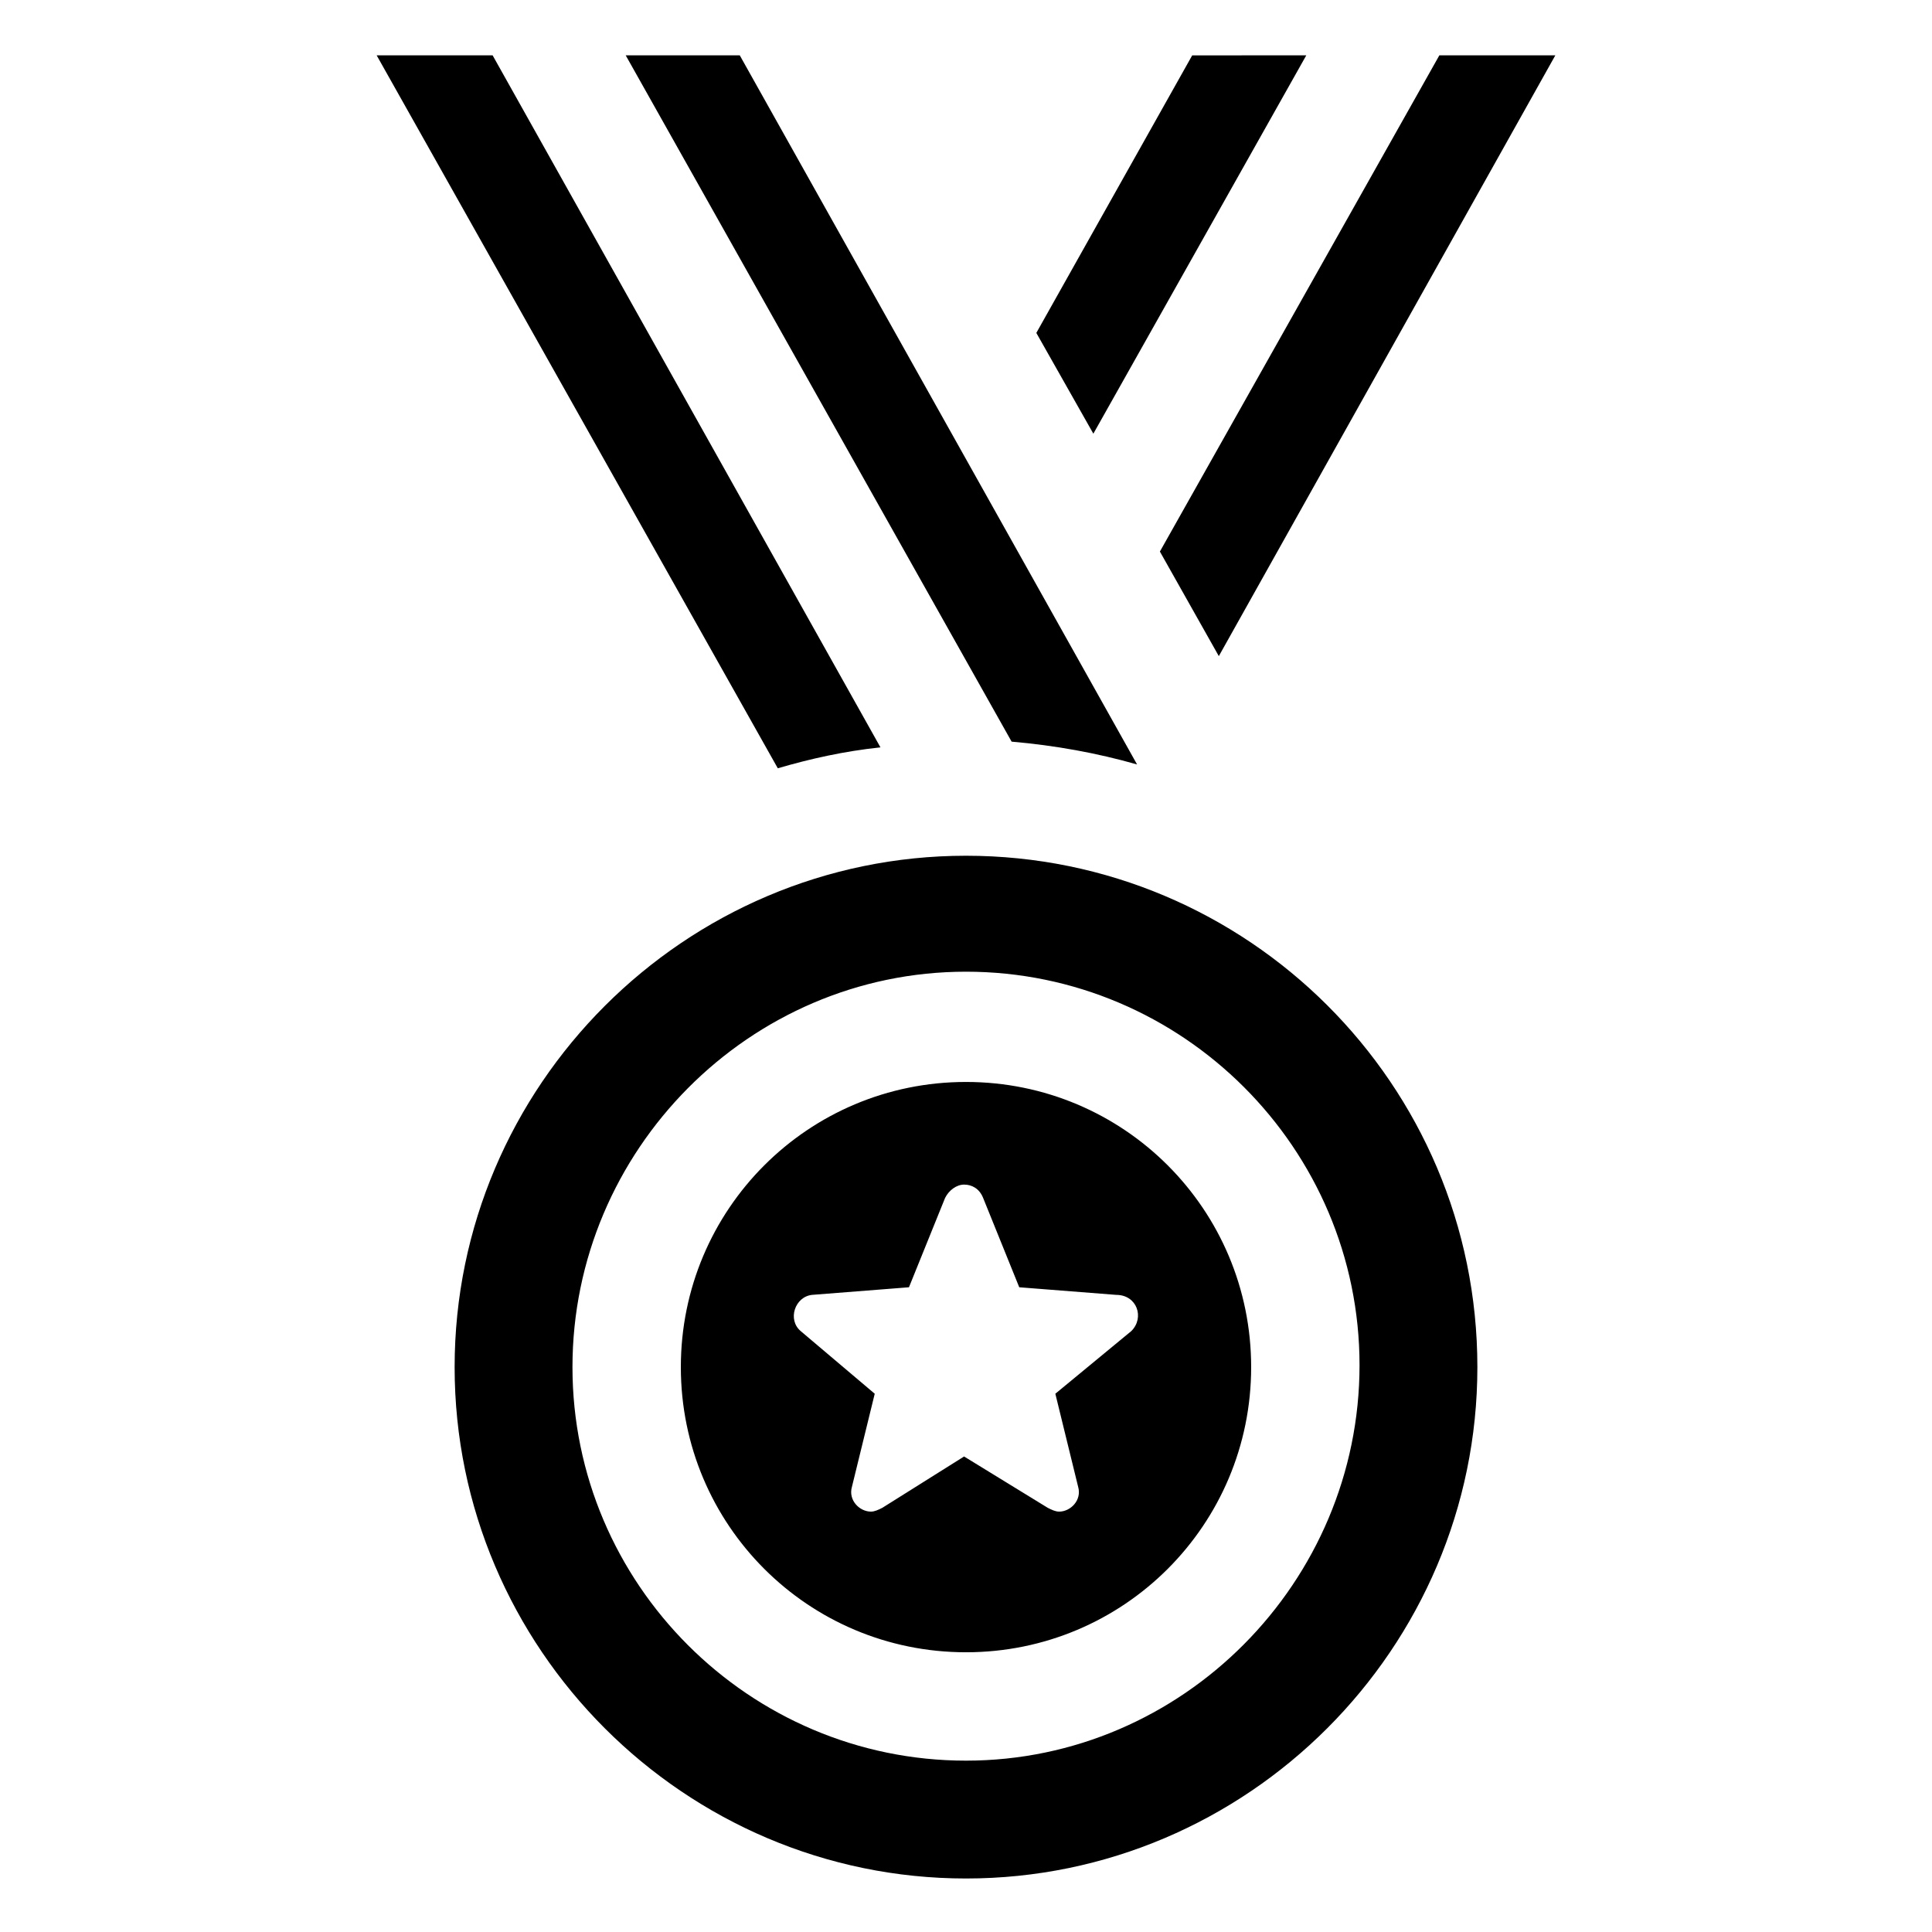 <?xml version="1.0" encoding="UTF-8"?>
<!-- Uploaded to: ICON Repo, www.svgrepo.com, Generator: ICON Repo Mixer Tools -->
<svg fill="#000000" width="800px" height="800px" version="1.1" viewBox="144 144 512 512" xmlns="http://www.w3.org/2000/svg">
 <path d="m400 370.78c-74.562 0-135.52 60.961-135.52 135.52s60.961 135.52 135.52 135.52 135.52-60.961 135.52-135.52c0-75.066-60.961-135.52-135.52-135.52zm0 239.81c-57.434 0-104.29-46.855-104.29-104.29 0-57.434 46.852-104.79 104.29-104.79 57.434 0 104.29 46.855 104.29 104.29-0.004 57.434-46.855 104.79-104.29 104.79zm0-179.86c-41.816 0-75.57 33.754-75.57 75.57 0 41.816 33.754 75.57 75.57 75.57s75.57-33.754 75.57-75.57c0-41.816-33.754-75.57-75.57-75.57zm43.828 66-20.152 16.625 6.047 24.688c1.008 3.527-2.016 6.551-5.039 6.551-1.008 0-2.016-0.504-3.023-1.008l-22.168-13.602-21.664 13.602c-1.008 0.504-2.016 1.008-3.023 1.008-3.023 0-6.047-3.023-5.039-6.551l6.047-24.688-19.648-16.625c-3.527-3.023-1.512-9.07 3.023-9.574l25.695-2.016 9.574-23.68c1.008-2.016 3.023-3.527 5.039-3.527s4.031 1.008 5.039 3.527l9.574 23.68 25.695 2.016c5.535 0 7.551 6.047 4.023 9.574zm-103.78-338.06 105.29 187.92c-10.578-3.023-21.664-5.039-33.25-6.047l-102.27-181.88zm10.074 188.93-106.3-188.93h30.73l102.78 183.39c-9.57 1.008-18.637 3.023-27.203 5.543zm175.32-188.93h30.734l-89.176 159.21-15.617-27.711zm-35.266 0-56.426 100.26-15.113-26.703 41.312-73.555z"/>
</svg>